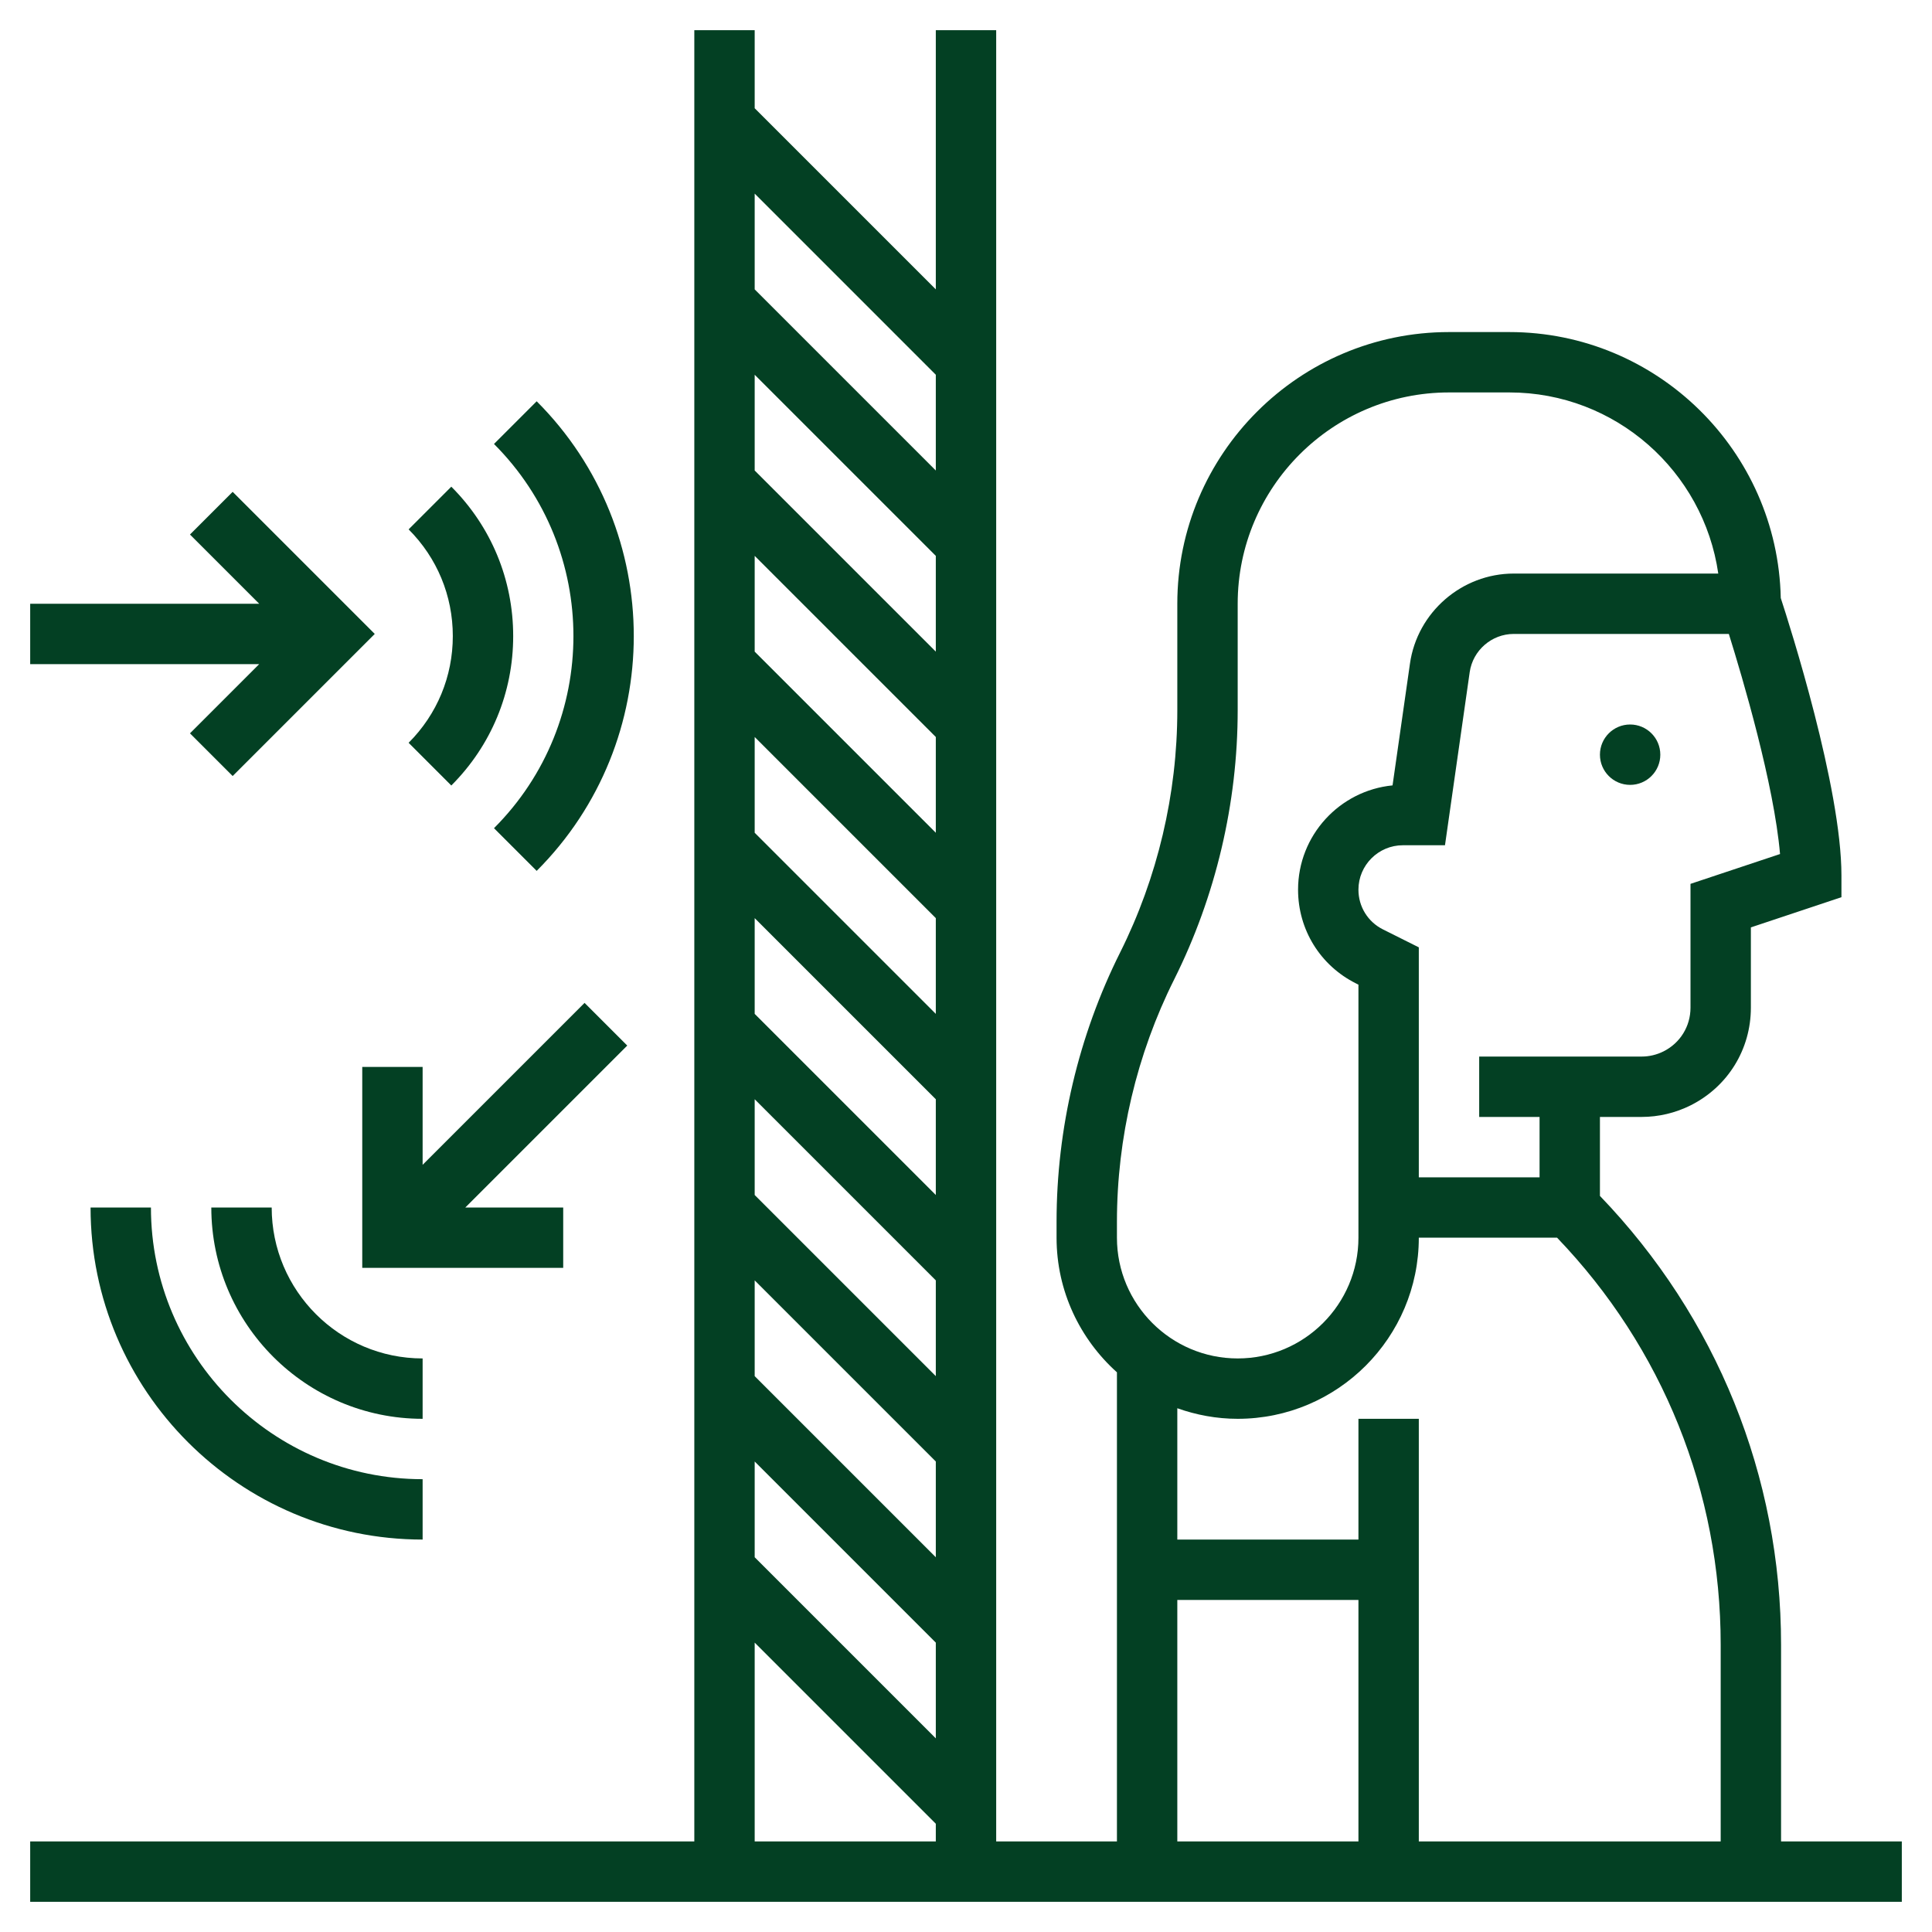 <?xml version="1.0" encoding="UTF-8"?> <svg xmlns="http://www.w3.org/2000/svg" xmlns:xlink="http://www.w3.org/1999/xlink" xmlns:svgjs="http://svgjs.com/svgjs" width="512" height="512" x="0" y="0" viewBox="0 0 64 64" style="enable-background:new 0 0 512 512" xml:space="preserve" class=""> <g> <g xmlns="http://www.w3.org/2000/svg"> <circle cx="54" cy="25" r="1" fill="#034023" data-original="#000000" style="" class=""></circle> <path d="m16.364 27.435 1.414 1.414c4.289-4.289 4.289-11.267 0-15.556l-1.414 1.414c3.509 3.509 3.509 9.219 0 12.728z" fill="#034023" data-original="#000000" style="" class=""></path> <path d="m14.95 26.021c1.322-1.322 2.05-3.08 2.05-4.949 0-1.87-.728-3.628-2.05-4.95l-1.414 1.414c.944.944 1.464 2.199 1.464 3.535 0 1.335-.52 2.591-1.464 3.535z" fill="#034023" data-original="#000000" style="" class=""></path> <path d="m6.293 24.293 1.414 1.414 4.707-4.707-4.707-4.707-1.414 1.414 2.293 2.293h-7.586v2h7.586z" fill="#034023" data-original="#000000" style="" class=""></path> <path d="m5 40h-2c0 6.065 4.935 11 11 11v-2c-4.962 0-9-4.038-9-9z" fill="#034023" data-original="#000000" style="" class=""></path> <path d="m14 45c-2.757 0-5-2.243-5-5h-2c0 3.86 3.14 7 7 7z" fill="#034023" data-original="#000000" style="" class=""></path> <path d="m19.364 33.222-5.364 5.364v-3.243h-2v6.657h6.657v-2h-3.243l5.364-5.364z" fill="#034023" data-original="#000000" style="" class=""></path> <path d="m59 61v-6.515c0-5.592-2.136-10.849-6-14.869v-2.616h1.382c.559 0 1.118-.132 1.618-.382 1.234-.617 2-1.856 2-3.236v-2.661l3-1v-.721c0-2.918-1.714-8.284-2.01-9.19-.102-4.874-4.092-8.81-8.99-8.81h-2c-4.962 0-9 4.038-9 9v3.528c0 2.772-.655 5.547-1.895 8.025-1.377 2.754-2.105 5.839-2.105 8.919v.528c0 1.771.776 3.36 2 4.46v15.54h-4v-60h-2v8.586l-6-6v-2.586h-2v60h-22v2h62v-2zm-3-31.721v4.103c0 .617-.343 1.171-.895 1.447-.223.112-.473.171-.723.171h-5.382v2h2v2h-4v-1-6.618l-1.187-.594c-.501-.25-.813-.754-.813-1.316 0-.811.661-1.472 1.472-1.472h1.395l.819-5.736c.104-.721.73-1.264 1.458-1.264h7.126c.459 1.469 1.497 4.979 1.696 7.291zm-19 11.193c0-2.772.655-5.547 1.895-8.025 1.377-2.754 2.105-5.839 2.105-8.919v-3.528c0-3.86 3.14-7 7-7h2c3.519 0 6.432 2.613 6.92 6h-6.776c-1.717 0-3.195 1.282-3.437 2.981l-.577 4.036c-1.755.172-3.13 1.656-3.13 3.455 0 1.324.736 2.514 1.919 3.105l.081.041v5.382 2 1c0 2.206-1.794 4-4 4s-4-1.794-4-4zm4 6.528c3.309 0 6-2.691 6-6h4.58c3.498 3.645 5.42 8.417 5.42 13.485v6.515h-10v-14h-2v4h-6v-4.35c.627.222 1.298.35 2 .35zm-2 6h6v8h-6zm-8-31.414-6-6v-3.172l6 6zm0 2.828v3.172l-6-6v-3.172zm0 6v3.172l-6-6v-3.172zm0 6v3.172l-6-6v-3.172zm0 6v3.172l-6-6v-3.172zm0 6v3.172l-6-6v-3.172zm-6 0 6 6v3.172l-6-6zm6-36v3.172l-6-6v-3.172zm-6 42 6 6v.586h-6z" fill="#034023" data-original="#000000" style="" class=""></path> </g> </g> </svg> 